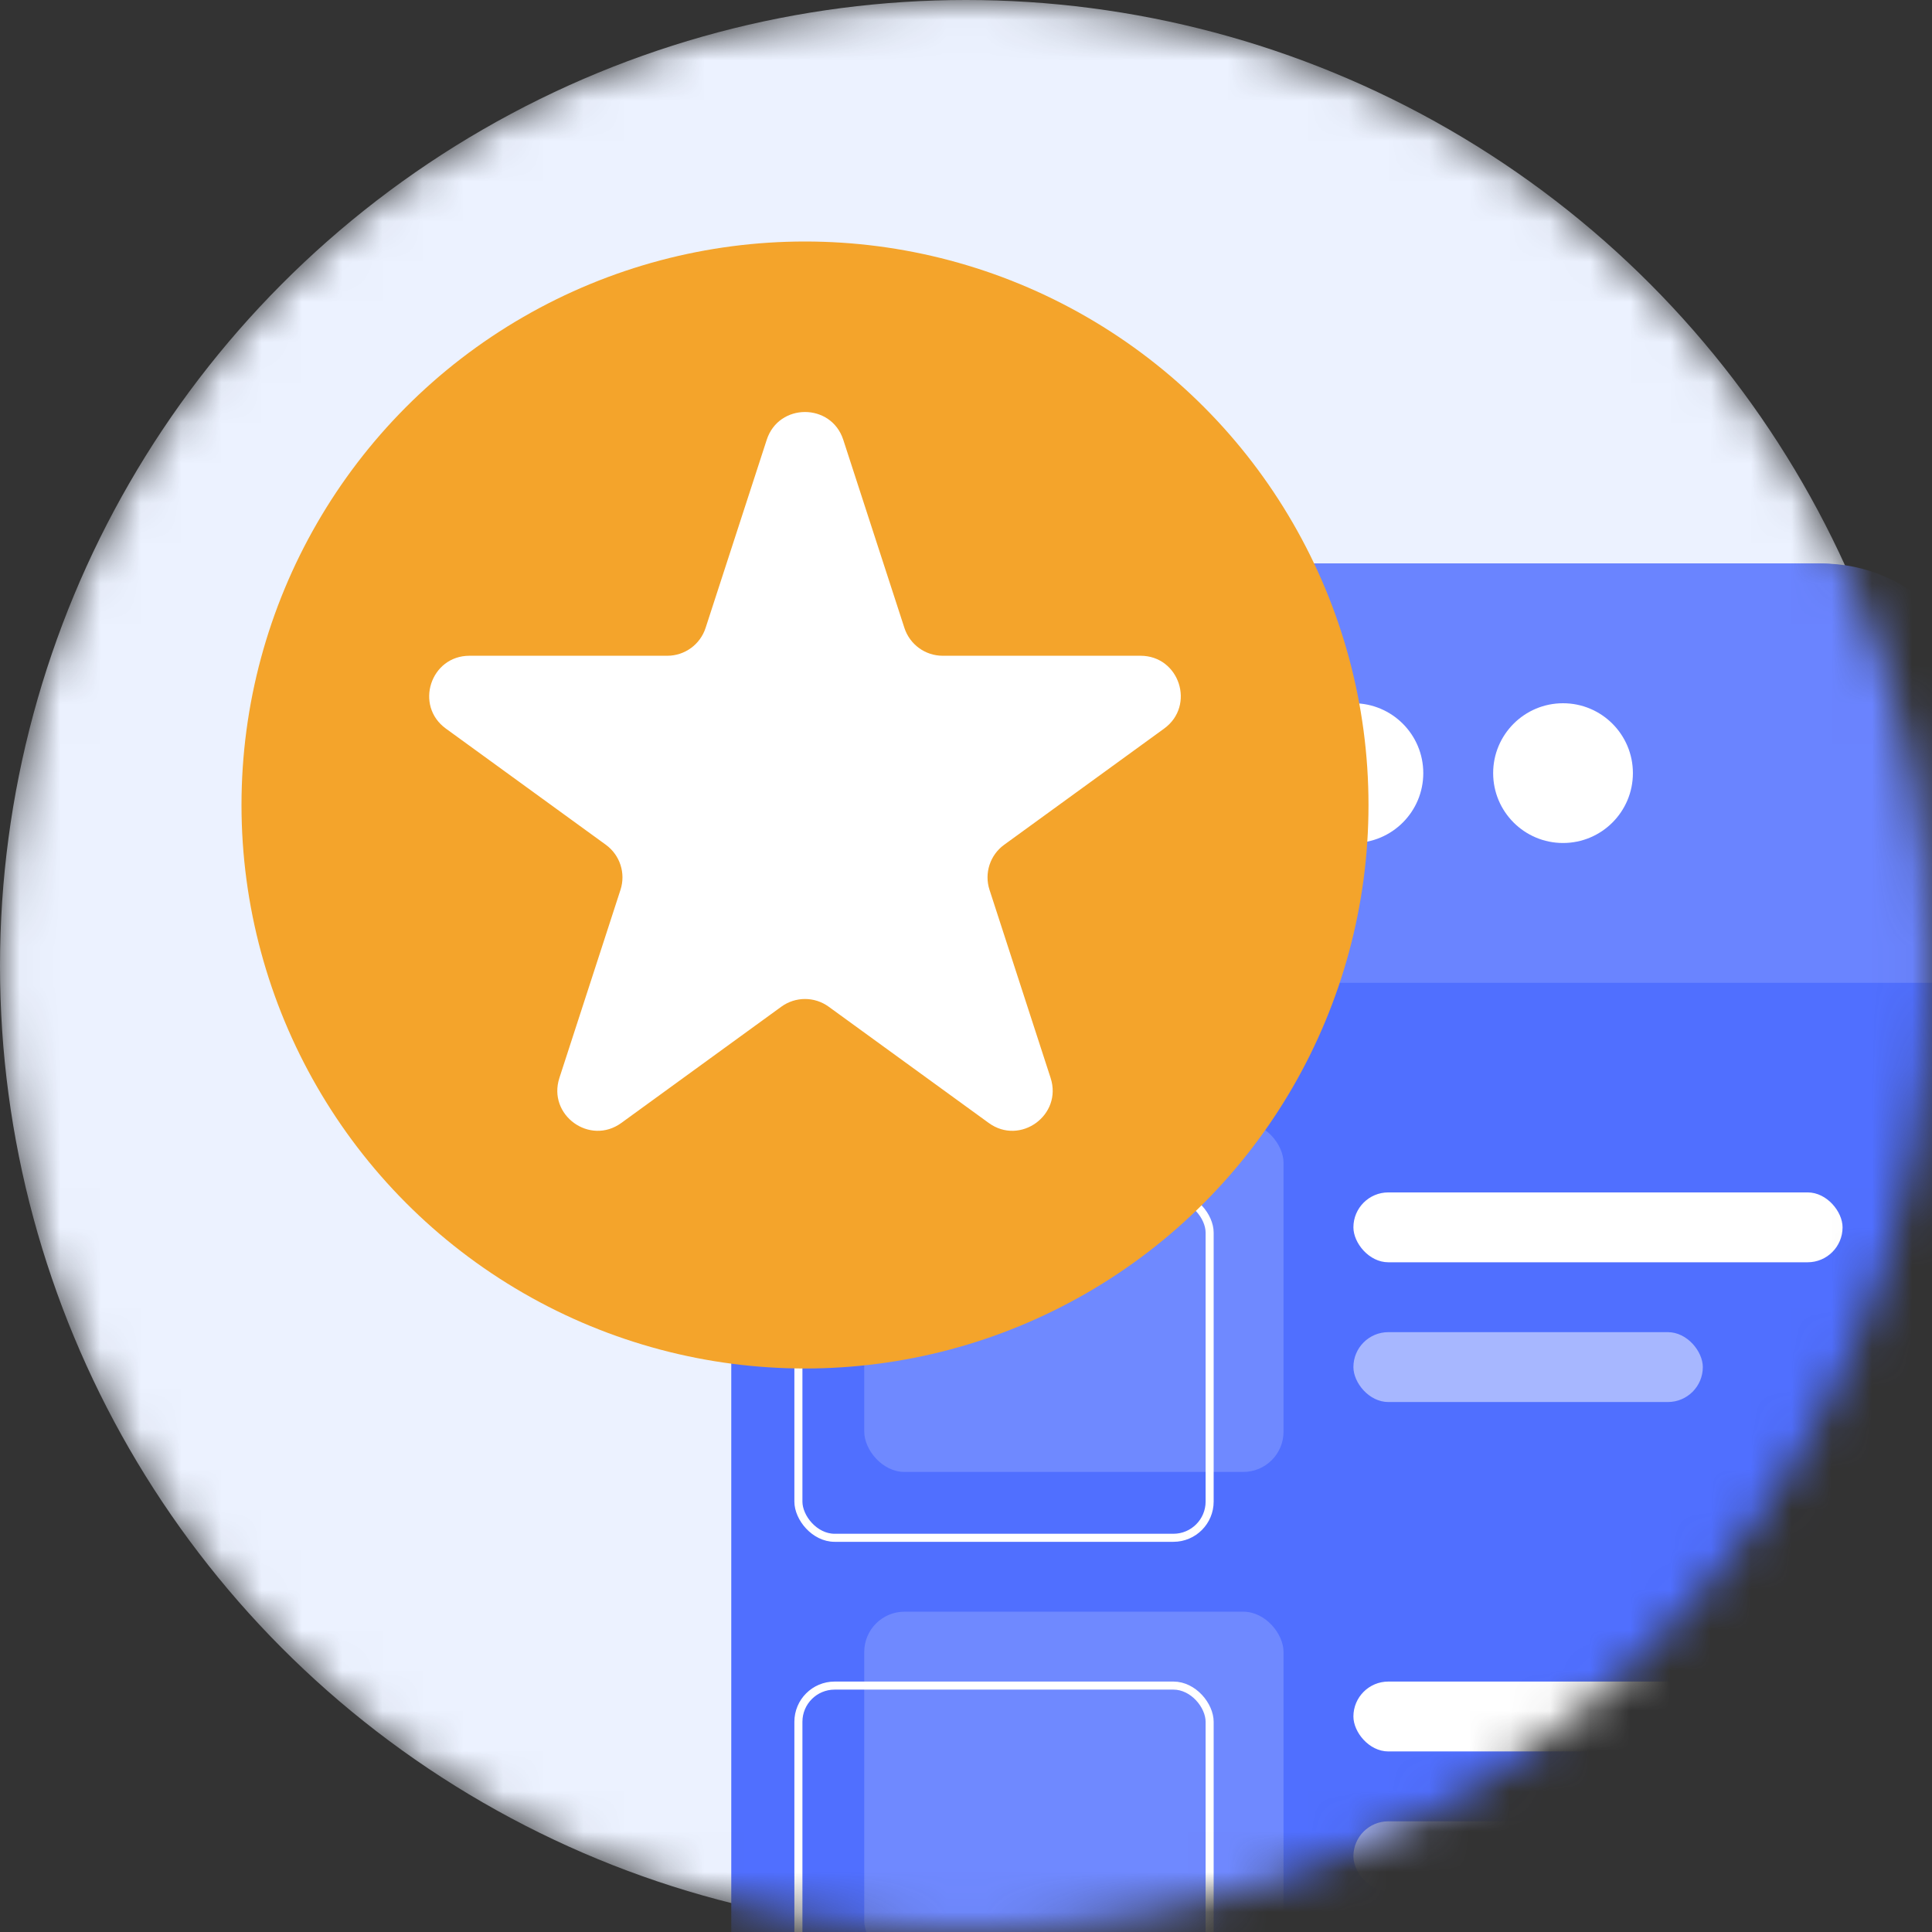 <svg width="48" height="48" viewBox="0 0 48 48" fill="none" xmlns="http://www.w3.org/2000/svg">
<rect x="0" y="0" width="48" height="48" fill="#333333" stroke="none"/>
<mask id="mask0" mask-type="alpha" maskUnits="userSpaceOnUse" x="0" y="0" width="48" height="48">
<circle cx="24" cy="24" r="24" fill="#ECF2FF"/>
</mask>
<g mask="url(#mask0)">
<circle cx="24" cy="24" r="24" fill="#ECF2FF"/>
<rect x="18.168" y="14" width="31" height="46" rx="4" fill="#506FFF"/>
<rect x="33.625" y="29.625" width="12.153" height="1.736" rx="0.868" fill="white"/>
<rect x="21.472" y="27.889" width="10.417" height="8.681" rx="1" fill="#6F89FF"/>
<rect x="19.836" y="29.725" width="10.217" height="8.481" rx="0.9" stroke="white" stroke-width="0.2"/>
<rect x="33.625" y="33.097" width="8.681" height="1.736" rx="0.868" fill="#A7B7FF"/>
<rect x="33.625" y="41.778" width="12.153" height="1.736" rx="0.868" fill="white"/>
<rect x="21.472" y="40.042" width="10.417" height="8.681" rx="1" fill="#6F89FF"/>
<rect x="19.836" y="41.878" width="10.217" height="8.481" rx="0.9" stroke="white" stroke-width="0.2"/>
<rect x="33.625" y="45.25" width="8.681" height="1.736" rx="0.868" fill="#A7B7FF"/>
<path d="M18 18C18 15.791 19.791 14 22 14H45.25C47.459 14 49.25 15.791 49.25 18V24.417H18V18Z" fill="#6A84FF"/>
<circle cx="28.417" cy="19.208" r="1.736" fill="white"/>
<circle cx="33.625" cy="19.208" r="1.736" fill="white"/>
<circle cx="38.833" cy="19.208" r="1.736" fill="white"/>
<circle cx="20" cy="20" r="14" fill="#F4A42B"/>
<path d="M19.049 10.927C19.348 10.006 20.652 10.006 20.951 10.927L22.47 15.601C22.604 16.013 22.988 16.292 23.421 16.292H28.335C29.304 16.292 29.706 17.531 28.923 18.101L24.947 20.989C24.597 21.244 24.45 21.695 24.584 22.107L26.102 26.781C26.402 27.703 25.347 28.469 24.564 27.899L20.588 25.011C20.237 24.756 19.763 24.756 19.412 25.011L15.437 27.899C14.653 28.469 13.598 27.703 13.898 26.781L15.416 22.107C15.55 21.695 15.403 21.244 15.053 20.989L11.077 18.101C10.293 17.531 10.696 16.292 11.665 16.292H16.579C17.012 16.292 17.396 16.013 17.53 15.601L19.049 10.927Z" fill="white"/>
</g>
</svg>
